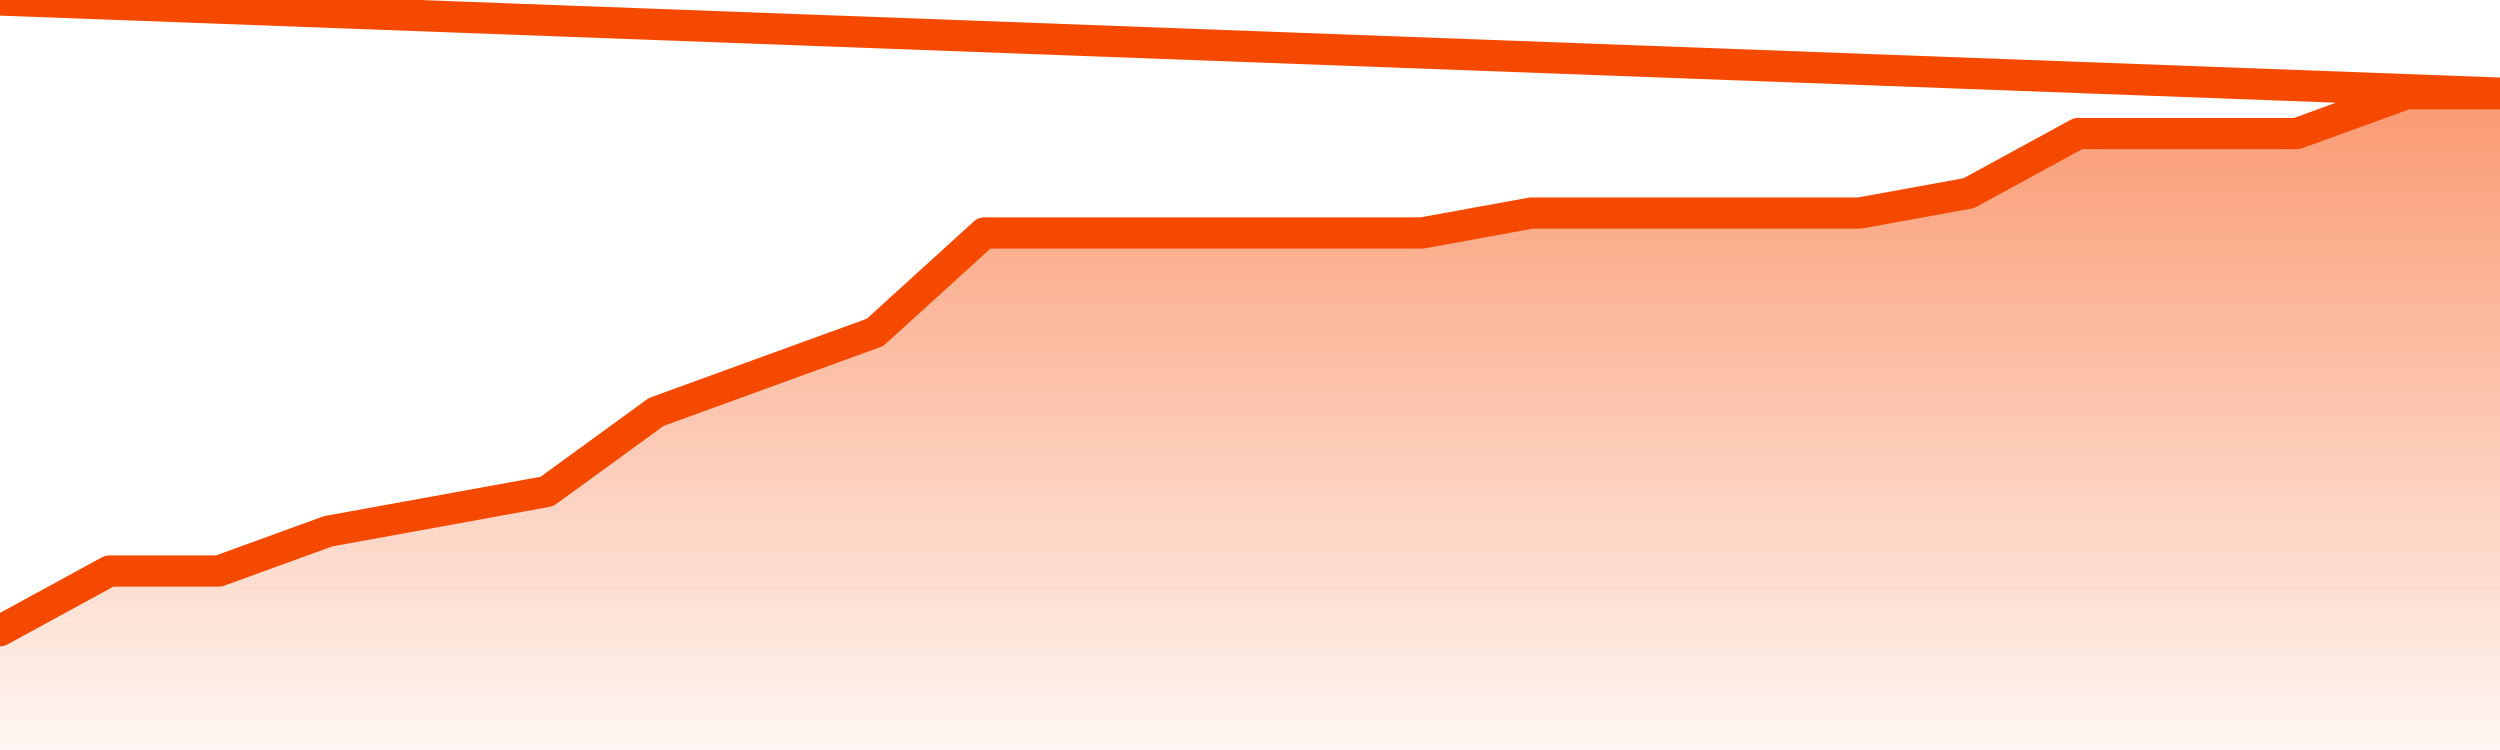       <svg
        version="1.1"
        xmlns="http://www.w3.org/2000/svg"
        width="80"
        height="24"
        viewBox="0 0 80 24">
        <defs>
          <linearGradient x1=".5" x2=".5" y2="1" id="gradient">
            <stop offset="0" stop-color="#F64900"/>
            <stop offset="1" stop-color="#f64900" stop-opacity="0"/>
          </linearGradient>
        </defs>
        <path
          fill="url(#gradient)"
          fill-opacity="0.56"
          stroke="none"
          d="M 0,26 0.0,20.182 3.5,18.273 7.0,18.273 10.5,17.0 14.0,16.364 17.5,15.727 21.0,13.182 24.5,11.909 28.0,10.636 31.5,7.455 35.0,7.455 38.5,7.455 42.0,7.455 45.5,7.455 49.0,6.818 52.5,6.818 56.0,6.818 59.5,6.818 63.0,6.182 66.5,4.273 70.0,4.273 73.5,4.273 77.0,3.0 80.5,3.0 82,26 Z"
        />
        <path
          fill="none"
          stroke="#F64900"
          stroke-width="1"
          stroke-linejoin="round"
          stroke-linecap="round"
          d="M 0.0,20.182 3.5,18.273 7.0,18.273 10.5,17.0 14.0,16.364 17.5,15.727 21.0,13.182 24.5,11.909 28.0,10.636 31.5,7.455 35.0,7.455 38.5,7.455 42.0,7.455 45.5,7.455 49.0,6.818 52.5,6.818 56.0,6.818 59.5,6.818 63.0,6.182 66.5,4.273 70.0,4.273 73.5,4.273 77.0,3.0 80.5,3.0.join(' ') }"
        />
      </svg>
